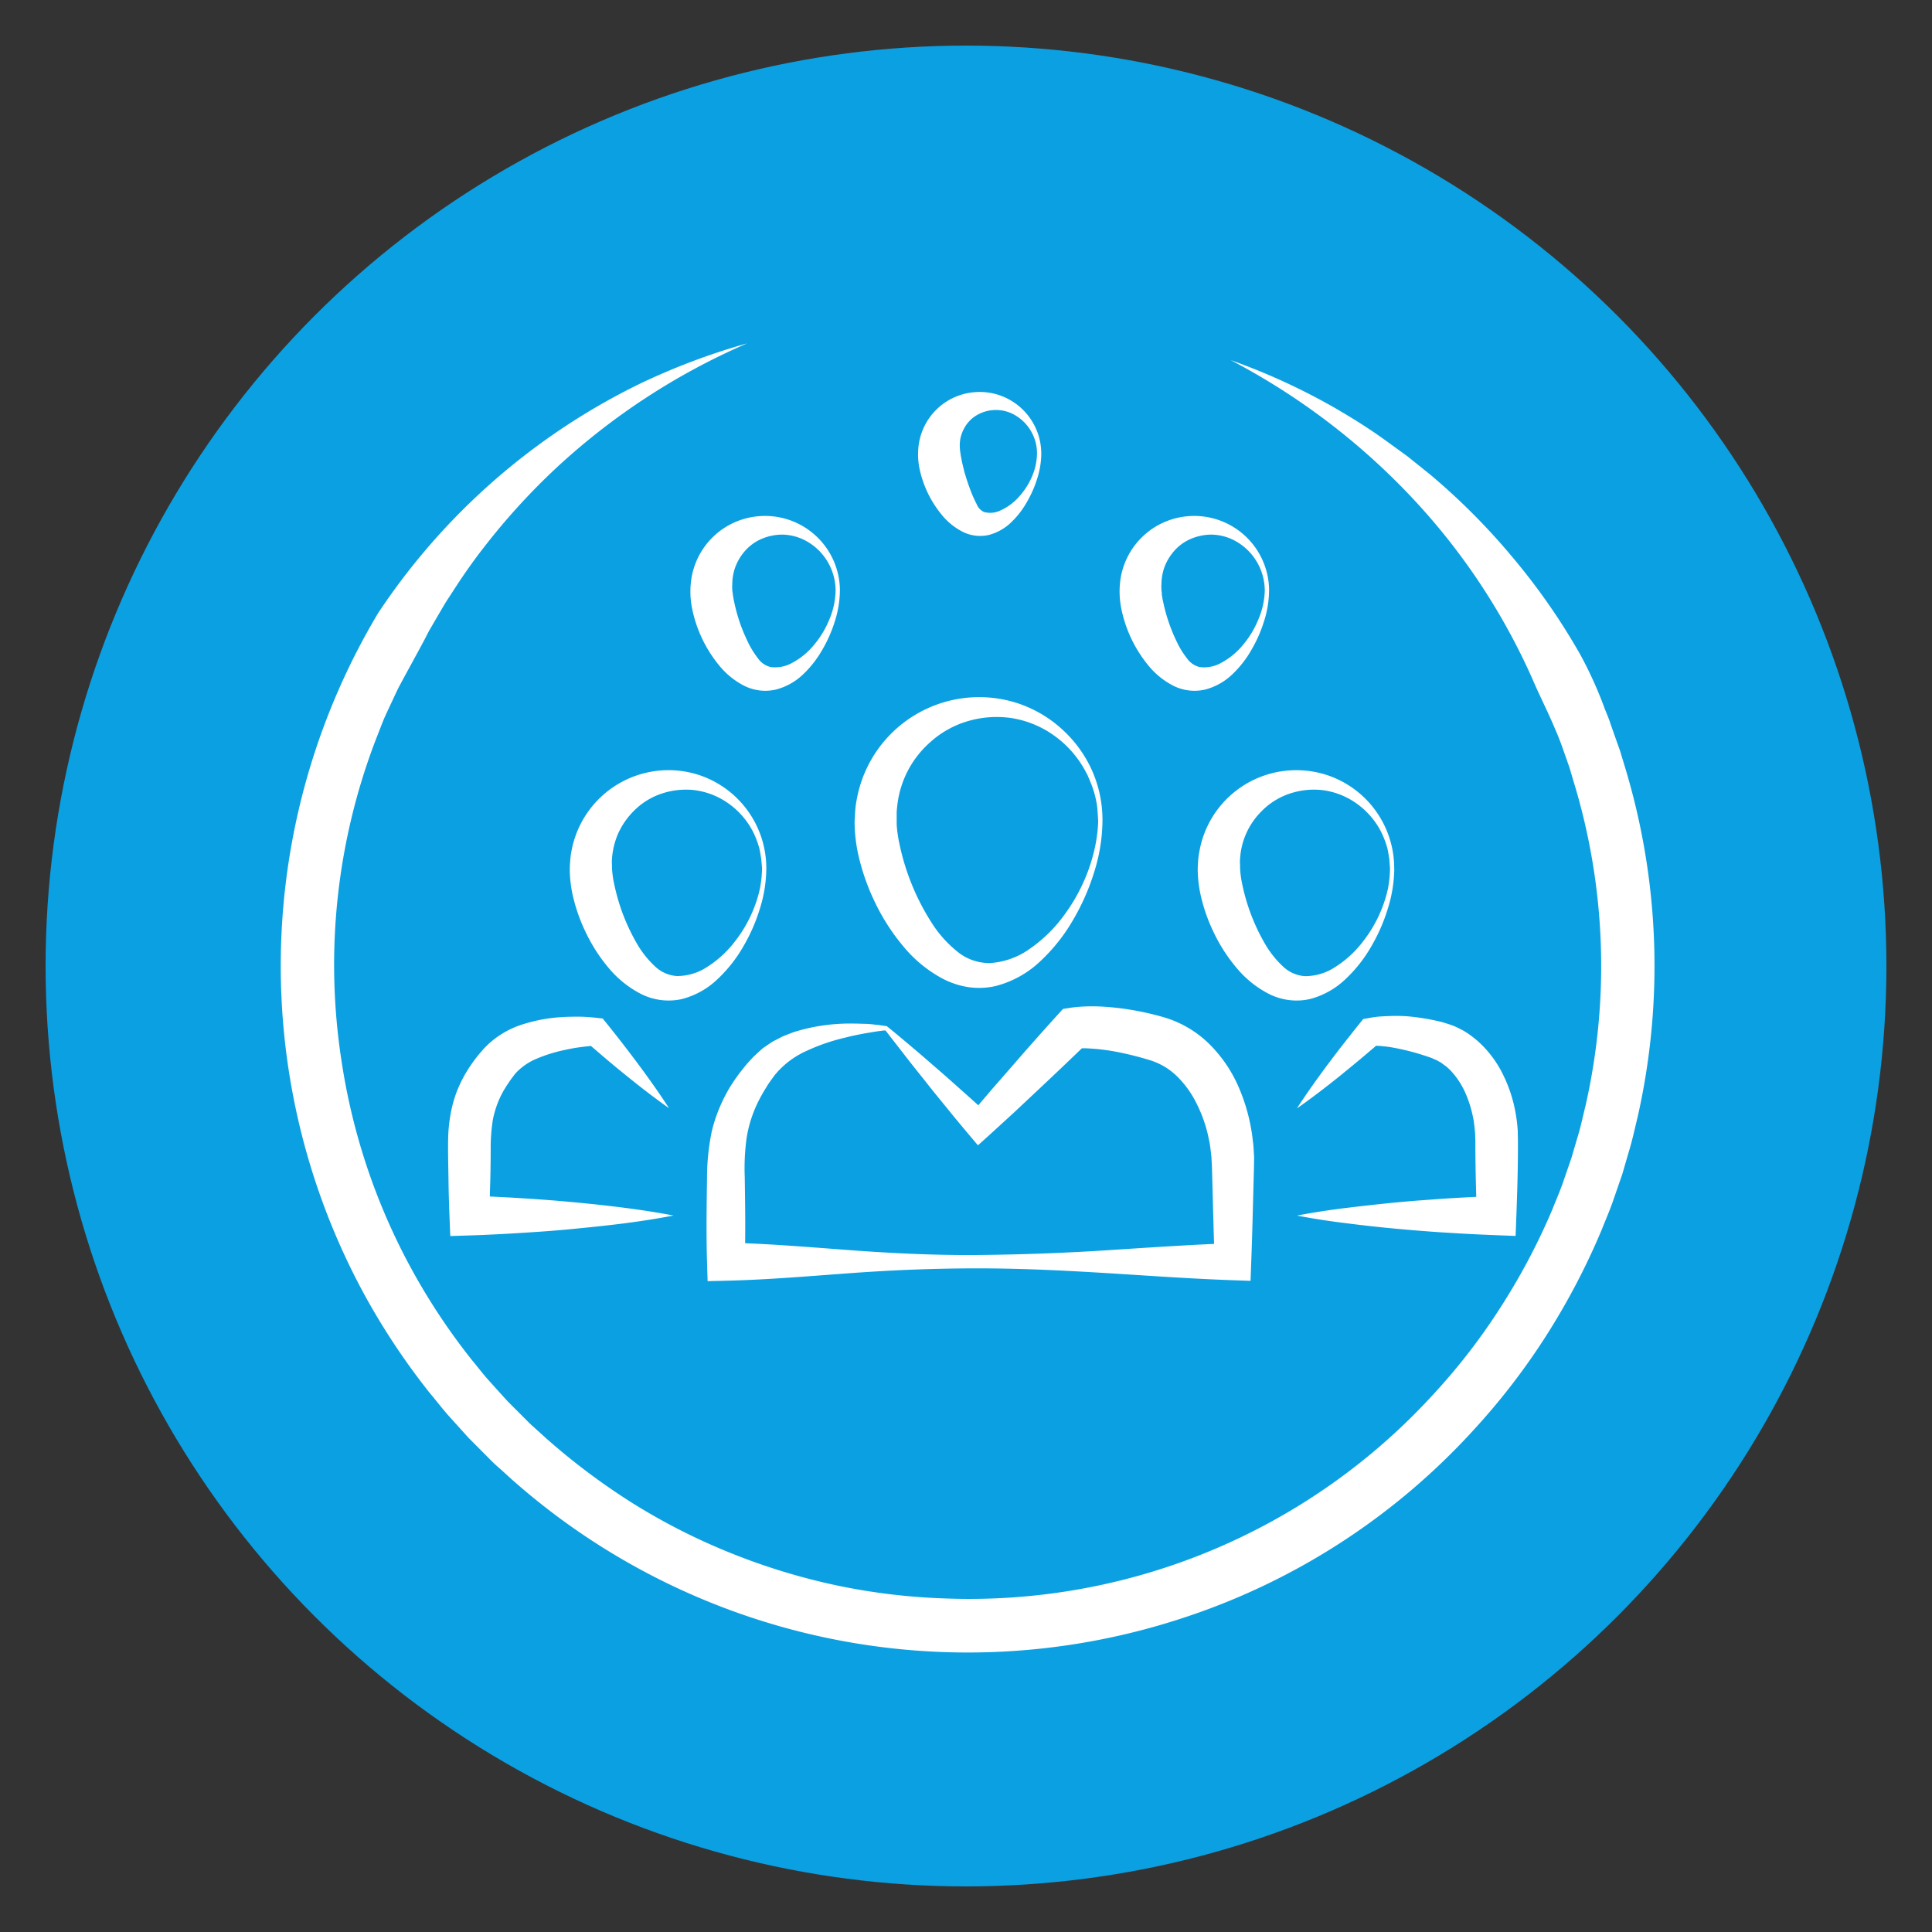 <svg xmlns="http://www.w3.org/2000/svg" id="Ebene_1" data-name="Ebene 1" viewBox="0 0 500 500"><rect x="0" y="0" width="500" height="500" fill="#333333" stroke="none"/><defs><style>.cls-1{fill:#0ba0e1;}.cls-2{fill:#fff;}</style></defs><circle class="cls-1" cx="250" cy="250" r="238.2"></circle><path class="cls-2" d="M318.48,93.19a165.66,165.66,0,0,1,27,12.39c4.31,2.5,8.57,5.15,12.64,8.07l6.1,4.42,5.89,4.73a170.63,170.63,0,0,1,21.41,21.51,167.11,167.11,0,0,1,17.48,25.14,104.36,104.36,0,0,1,6.32,14c.46,1.19,1,2.37,1.38,3.58l1.27,3.63,1.29,3.62,1.11,3.68a177.14,177.14,0,0,1,3.45,91.11c-.61,2.49-1.15,5-1.84,7.47l-2.15,7.38-2.51,7.26c-.86,2.42-1.89,4.77-2.83,7.15a180.9,180.9,0,0,1-14.24,27.2,174.34,174.34,0,0,1-18.69,24.34,175.66,175.66,0,0,1-76.72,49.28,177.84,177.84,0,0,1-172.47-36.35l-2.84-2.58c-1-.86-1.92-1.7-2.81-2.62l-5.42-5.45-5.15-5.7c-1.71-1.91-3.27-4-4.91-5.92a179.66,179.66,0,0,1-17-25.6,178,178,0,0,1,3.6-176.23,171.38,171.38,0,0,1,67.7-59.36,172.61,172.61,0,0,1,27.83-10.48,174.42,174.42,0,0,0-48.86,31.73,171.62,171.62,0,0,0-19.41,21.24c-2.94,3.76-5.65,7.7-8.21,11.7-.64,1-1.34,2-1.92,3l-1.8,3.07-1.79,3.07c-.59,1-1.1,2.1-1.66,3.14-2.23,4.17-4.52,8.29-6.74,12.46-1,2.13-2,4.27-3,6.41s-1.77,4.38-2.66,6.57a162.74,162.74,0,0,0-8.89,83.6,162.74,162.74,0,0,0,18,53.45,165.38,165.38,0,0,0,15.63,23.59c1.51,1.81,2.94,3.7,4.51,5.45l4.75,5.26,5,5c.81.86,1.71,1.63,2.58,2.42l2.63,2.38a172.82,172.82,0,0,0,22.7,16.94,161.65,161.65,0,0,0,25.27,12.74,165.16,165.16,0,0,0,27.08,8.23,161.91,161.91,0,0,0,28.1,3.37,162.65,162.65,0,0,0,126.6-53.19,159.88,159.88,0,0,0,17.26-22.46A167,167,0,0,0,401.75,313c.86-2.2,1.82-4.36,2.61-6.59l2.31-6.69,2-6.8c.63-2.28,1.12-4.59,1.69-6.88a163.35,163.35,0,0,0-3.18-84l-1-3.39L405,195.29c-.77-2.23-1.58-4.45-2.54-6.61-1.81-4.37-4-8.57-5.84-12.9A168,168,0,0,0,365,128.35,177.13,177.13,0,0,0,318.48,93.19Z"></path><path class="cls-2" d="M229.13,266.63l0,.06v0H229l-.34,0-.67.1c-.45.05-.89.11-1.34.18-.89.13-1.78.31-2.67.44-1.76.33-3.52.67-5.24,1.13a50.57,50.57,0,0,0-9.83,3.35,22.64,22.64,0,0,0-7.66,5.47l-.71.82-.73,1c-.5.69-1,1.38-1.41,2.09a40.65,40.65,0,0,0-2.4,4.3,32.51,32.51,0,0,0-2.8,9.1,57.9,57.9,0,0,0-.46,10c.11,7.26.22,14.53,0,21.79l-4.87-4.87c10.94.24,21.87,1.2,32.81,2s21.87,1.31,32.8,1.2,21.88-.51,32.81-1.21,21.87-1.47,32.81-1.85l-4.74,4.74c-.28-7.31-.44-14.62-.64-21.93l-.08-2.74-.13-2.42c-.1-.8-.17-1.59-.28-2.39s-.24-1.58-.42-2.36a35.75,35.75,0,0,0-3.07-8.9,25.75,25.75,0,0,0-5.1-7.15,17.31,17.31,0,0,0-6.9-4.16,82.14,82.14,0,0,0-9.82-2.4c-1.65-.27-3.29-.49-4.91-.6-.8-.06-1.61-.12-2.38-.13H279.5l-.53,0h-.34l3-1.58q-6.29,6.09-12.68,12.08l-6.39,6-6.47,5.92-3,2.7-2.29-2.71c-1.8-2.14-3.6-4.3-5.39-6.51s-3.61-4.4-5.4-6.68-3.63-4.52-5.44-6.87S231,269.06,229.13,266.63Zm.45-1q3.27,2.65,6.57,5.47c2.21,1.84,4.4,3.78,6.63,5.7s4.43,3.91,6.66,5.89,4.47,4,6.69,6.07h-5.26l5.68-6.67,5.76-6.6q5.74-6.62,11.62-13.09l1.16-1.28,1.87-.3c.5-.08.71-.1,1-.14l.84-.08c.55-.05,1.08-.09,1.6-.11,1.06-.05,2.08-.06,3.1-.05,2,.05,4,.21,6,.44a74.36,74.36,0,0,1,11.57,2.35,27.93,27.93,0,0,1,11.8,6.87,35.35,35.35,0,0,1,7.45,10.69,47.59,47.59,0,0,1,3.57,11.92c.19,1,.27,2,.41,3.06s.15,2.05.23,3.07,0,2.11,0,3.07l-.07,2.74c-.2,7.31-.36,14.62-.64,21.93l-.18,4.9-4.56-.16c-10.94-.38-21.87-1.18-32.81-1.85s-21.87-1.21-32.81-1.22-21.87.41-32.8,1.2-21.87,1.75-32.81,2l-4.72.11-.15-5c-.22-7.26-.1-14.53,0-21.79a59.2,59.2,0,0,1,1.17-11.7A37.76,37.76,0,0,1,186,287.2a41.55,41.55,0,0,1,2.69-5.48,45,45,0,0,1,3.41-4.9c.61-.77,1.23-1.54,1.89-2.24l1-1.08,1.2-1.12c.41-.36.81-.74,1.22-1.09l1.31-.9c.44-.29.87-.6,1.32-.87l1.37-.71c.46-.22.91-.48,1.37-.68l1.4-.55c.47-.18.93-.37,1.4-.53l1.42-.41a48.73,48.73,0,0,1,11.3-1.72c1.87-.07,3.74,0,5.6.05.92,0,1.85.13,2.77.23.46,0,.92.1,1.38.16l.69.1.35.06.25,0Z"></path><path class="cls-2" d="M284.21,212.47c-.08-1.08-.13-2.17-.22-3.25s-.33-2.15-.57-3.2a27.78,27.78,0,0,0-1-3.1l-.62-1.5-.31-.74-.38-.72a27,27,0,0,0-8.26-9.56,25.77,25.77,0,0,0-11.26-4.59,26.5,26.5,0,0,0-11.47.93,25,25,0,0,0-9.3,5.27,25.52,25.52,0,0,0-8.64,16.85,13.53,13.53,0,0,0-.12,2.29c0,.76,0,1.52,0,2.31a35.37,35.37,0,0,0,.73,5,60.89,60.89,0,0,0,8.21,20.18,30.59,30.59,0,0,0,6.72,7.6,13.1,13.1,0,0,0,8.54,3,19.9,19.9,0,0,0,10.33-3.75,37,37,0,0,0,8.93-8.82,46.08,46.08,0,0,0,6.13-11.43,44.6,44.6,0,0,0,1.79-6.29A37.45,37.45,0,0,0,284.21,212.47Zm1.11,0a45.34,45.34,0,0,1-2.15,13.24,58.09,58.09,0,0,1-5.4,12.27,46.06,46.06,0,0,1-8.31,10.57,26.39,26.39,0,0,1-11.8,6.64,19.29,19.29,0,0,1-6.9.3,21.28,21.28,0,0,1-6.57-2.09,33.76,33.76,0,0,1-10.5-8.59,53.82,53.82,0,0,1-7.28-11.36,56.92,56.92,0,0,1-4.4-12.77,41.34,41.34,0,0,1-.82-6.76c0-.57-.05-1.14,0-1.71l.1-1.72a23,23,0,0,1,.4-3.4,32.2,32.2,0,0,1,41.18-25.25,31.7,31.7,0,0,1,11.72,6.65,32.15,32.15,0,0,1,8,10.85A31.64,31.64,0,0,1,285.32,212.47Z"></path><path class="cls-2" d="M173.15,286.8c-1.91-1.34-3.77-2.72-5.61-4.13s-3.64-2.84-5.44-4.29-3.57-2.91-5.32-4.4-3.51-3-5.23-4.49l2.43,1.1c-1.19.1-2.6.26-3.9.43s-2.64.42-3.92.71a38.29,38.29,0,0,0-7.24,2.25,15.34,15.34,0,0,0-5.26,3.55l-.46.51-.56.75c-.39.5-.73,1-1.07,1.52a28.34,28.34,0,0,0-1.85,3.09,24.93,24.93,0,0,0-2.19,6.52,47.21,47.21,0,0,0-.54,7.52q0,4.28-.12,8.57t-.25,8.58l-5.15-5.15q3.3.1,6.61.28c2.2.11,4.4.21,6.6.36,4.4.27,8.8.59,13.2,1s8.8.87,13.21,1.43,8.8,1.22,13.2,2.07c-4.4.85-8.8,1.52-13.2,2.08s-8.81,1-13.21,1.43-8.8.73-13.2,1c-2.2.15-4.4.26-6.6.37s-4.41.21-6.61.27l-4.94.16-.21-5.31c-.11-2.86-.2-5.72-.24-8.58s-.11-5.72-.12-8.57c0-1.5,0-3.05.1-4.65a40.69,40.69,0,0,1,.64-4.92,33.33,33.33,0,0,1,1.36-4.95,35,35,0,0,1,2.16-4.64,38.82,38.82,0,0,1,2.74-4.16c.5-.65,1-1.29,1.53-1.88l.79-.91,1-1A23.45,23.45,0,0,1,135.6,265a41.08,41.08,0,0,1,9.4-1.75c1.55-.11,3.09-.13,4.62-.13s3,.1,4.67.28l1.69.19.74.91c1.45,1.79,2.87,3.59,4.28,5.41s2.8,3.65,4.18,5.5,2.73,3.72,4.06,5.61S171.88,284.85,173.15,286.8Z"></path><path class="cls-2" d="M197.22,224.75,197,222.2c-.15-.83-.26-1.68-.45-2.5a22.57,22.57,0,0,0-1.82-4.73,20.48,20.48,0,0,0-6.6-7.31,19.35,19.35,0,0,0-8.81-3.22,19.88,19.88,0,0,0-8.69,1.16,18.27,18.27,0,0,0-6.66,4.33,19.72,19.72,0,0,0-4.06,5.94,20.07,20.07,0,0,0-1.53,6.38,10.43,10.43,0,0,0,0,1.58c0,.53,0,1.06.06,1.61A26.16,26.16,0,0,0,159,229a51.21,51.21,0,0,0,5.8,15.14,25.16,25.16,0,0,0,4.56,5.81,9.13,9.13,0,0,0,5.8,2.65,14.17,14.17,0,0,0,7.9-2.39,27.71,27.71,0,0,0,7.18-6.62,34.27,34.27,0,0,0,5-8.86,33.5,33.5,0,0,0,1.46-4.92A31.09,31.09,0,0,0,197.22,224.75Zm1.1,0a35.27,35.27,0,0,1-1.68,10.46,45.49,45.49,0,0,1-4.25,9.7,36.32,36.32,0,0,1-6.56,8.37,20.9,20.9,0,0,1-9.37,5.28,15.83,15.83,0,0,1-10.73-1.41,26.87,26.87,0,0,1-8.34-6.8,42.49,42.49,0,0,1-5.77-9,44.92,44.92,0,0,1-3.5-10.1,34.27,34.27,0,0,1-.65-5.36,24.64,24.64,0,0,1,.07-2.72,20.65,20.65,0,0,1,.32-2.71,25.53,25.53,0,0,1,32.7-20,25.4,25.4,0,0,1,17.76,24.28Z"></path><path class="cls-2" d="M335.66,314.59c4.3-.83,8.61-1.48,12.92-2s8.61-1,12.91-1.42c2.16-.19,4.31-.39,6.46-.54s4.31-.33,6.46-.46c4.31-.28,8.61-.48,12.92-.65l-5.11,5.1c-.21-5.75-.36-11.51-.4-17.27v-2.16l-.06-1.83-.17-1.81c-.09-.6-.14-1.21-.26-1.81a30.15,30.15,0,0,0-2.08-6.86,20.4,20.4,0,0,0-3.64-5.61,13.08,13.08,0,0,0-1.14-1.1c-.39-.35-.83-.6-1.24-.94s-.88-.51-1.32-.8l-1.44-.63a64.14,64.14,0,0,0-7.66-2.22c-1.29-.28-2.59-.54-3.87-.7-.64-.08-1.28-.15-1.91-.19l-.92-.06-.43,0a1.59,1.59,0,0,1-.31,0l2-1.06c-1.74,1.51-3.49,3-5.27,4.49s-3.56,2.94-5.35,4.4c-3.61,2.9-7.29,5.73-11.12,8.41,2.55-3.92,5.24-7.7,8-11.4,1.39-1.85,2.78-3.7,4.21-5.51s2.85-3.63,4.3-5.42l.66-.81,1.38-.25.77-.14.64-.1c.42-.05.83-.11,1.23-.14.82-.07,1.62-.11,2.41-.13A43.67,43.67,0,0,1,364,263a57.45,57.45,0,0,1,9.18,1.51c.86.25,1.76.54,2.62.84s1.7.74,2.52,1.17,1.6.93,2.33,1.48a23.83,23.83,0,0,1,2.12,1.73,28.2,28.2,0,0,1,6.24,8.43,36.5,36.5,0,0,1,3.16,9.54,39.15,39.15,0,0,1,.62,4.95l.05,2.48v2.16c0,5.76-.19,11.52-.4,17.27l-.2,5.3-4.91-.19c-4.31-.17-8.61-.37-12.92-.66-2.15-.12-4.3-.28-6.46-.45s-4.3-.35-6.46-.55q-6.45-.59-12.91-1.42C344.27,316.07,340,315.42,335.66,314.59Z"></path><path class="cls-2" d="M359.73,224.75l-.19-2.55c-.15-.83-.26-1.68-.45-2.5a22.57,22.57,0,0,0-1.82-4.73,20.48,20.48,0,0,0-6.6-7.31,19.35,19.35,0,0,0-8.81-3.22,19.9,19.9,0,0,0-8.69,1.16,18.35,18.35,0,0,0-6.66,4.33,18.91,18.91,0,0,0-5.58,12.32,8.35,8.35,0,0,0,0,1.58c0,.53,0,1.06.05,1.61a26.16,26.16,0,0,0,.55,3.59,51.21,51.21,0,0,0,5.8,15.14,25.16,25.16,0,0,0,4.56,5.81,9.15,9.15,0,0,0,5.81,2.65,14.16,14.16,0,0,0,7.89-2.39,27.55,27.55,0,0,0,7.18-6.62,34.27,34.27,0,0,0,5-8.86,33.5,33.5,0,0,0,1.46-4.92A30,30,0,0,0,359.73,224.75Zm1.11,0a35.6,35.6,0,0,1-1.69,10.46,45.49,45.49,0,0,1-4.25,9.7,36.32,36.32,0,0,1-6.56,8.37,20.92,20.92,0,0,1-9.36,5.28,15.81,15.81,0,0,1-10.73-1.41,26.75,26.75,0,0,1-8.34-6.8,42.14,42.14,0,0,1-5.78-9,44.41,44.41,0,0,1-3.49-10.1,32,32,0,0,1-.65-5.36,22.41,22.41,0,0,1,.06-2.72,19.1,19.1,0,0,1,.33-2.71,25.43,25.43,0,0,1,22-20.95,25.85,25.85,0,0,1,10.67.95,25.39,25.39,0,0,1,17.77,24.28Z"></path><path class="cls-2" d="M216.25,152.88a14.72,14.72,0,0,0-7-12.52,13.34,13.34,0,0,0-6.58-2,13.64,13.64,0,0,0-6.13,1.36,12.2,12.2,0,0,0-4.25,3.48,13.31,13.31,0,0,0-2.2,4.16,13.76,13.76,0,0,0-.58,4,5,5,0,0,0,0,1c0,.31,0,.62.1,1l.05.51c0,.18.07.39.1.58a9.58,9.58,0,0,0,.22,1.2,43.61,43.61,0,0,0,3.58,10.5,22.35,22.35,0,0,0,2.58,4.19,5.59,5.59,0,0,0,3.3,2.29,9,9,0,0,0,5.66-1.13,18.62,18.62,0,0,0,5.57-4.61,24.46,24.46,0,0,0,3.93-6.49A20.11,20.11,0,0,0,216.25,152.88Zm1.11,0a26.8,26.8,0,0,1-1.3,7.91,35.1,35.1,0,0,1-3.22,7.32,27.5,27.5,0,0,1-4.93,6.35,15.94,15.94,0,0,1-7.11,4,12.17,12.17,0,0,1-8.24-1,20.19,20.19,0,0,1-6.38-5.17,33.65,33.65,0,0,1-7-14.5,22,22,0,0,1-.22-8.22,19.2,19.2,0,0,1,16.84-15.92,19.37,19.37,0,0,1,21.57,19.2Z"></path><path class="cls-2" d="M268.38,117.37a11.45,11.45,0,0,0-5.82-10,9.8,9.8,0,0,0-10,.22,8.64,8.64,0,0,0-2.89,3,9.57,9.57,0,0,0-1.17,3.17,10.45,10.45,0,0,0-.05,2.66,3,3,0,0,0,.07.59l.1.62c0,.22.06.44.12.73s.08.53.16.85c.11.59.28,1.24.43,1.9.11.32.16.67.24,1l.31,1c.41,1.36.88,2.72,1.37,4a32,32,0,0,0,1.47,3.27,3.84,3.84,0,0,0,1.9,2.11,6.06,6.06,0,0,0,4.41-.44,14,14,0,0,0,4.67-3.48,18.66,18.66,0,0,0,3.35-5.18A15.64,15.64,0,0,0,268.38,117.37Zm1.11,0a22.21,22.21,0,0,1-1.06,6.49,29.38,29.38,0,0,1-2.63,6,22.83,22.83,0,0,1-4,5.22,13.22,13.22,0,0,1-5.86,3.36,10.08,10.08,0,0,1-6.83-.83,16.73,16.73,0,0,1-5.28-4.25A27.82,27.82,0,0,1,238,121.44a18.38,18.38,0,0,1-.17-6.78,15.85,15.85,0,0,1,13.92-13.12,16,16,0,0,1,6.67.66,16,16,0,0,1,11.06,15.17Z"></path><path class="cls-2" d="M327.32,152.88a14.72,14.72,0,0,0-7-12.52,13.34,13.34,0,0,0-6.58-2,13.62,13.62,0,0,0-6.12,1.36,12,12,0,0,0-4.25,3.48,13.15,13.15,0,0,0-2.21,4.16,13.76,13.76,0,0,0-.58,4,5,5,0,0,0,0,1c0,.31,0,.62.1,1l0,.51c0,.18.08.39.1.58a11.82,11.82,0,0,0,.22,1.2,44.5,44.5,0,0,0,3.58,10.5,22.35,22.35,0,0,0,2.58,4.19,5.59,5.59,0,0,0,3.3,2.29,8.94,8.94,0,0,0,5.66-1.13,18.62,18.62,0,0,0,5.57-4.61,24.46,24.46,0,0,0,3.93-6.49A20.11,20.11,0,0,0,327.32,152.88Zm1.11,0a26.47,26.47,0,0,1-1.3,7.91,35.1,35.1,0,0,1-3.22,7.32,27,27,0,0,1-4.93,6.35,15.89,15.89,0,0,1-7.11,4,12.14,12.14,0,0,1-8.23-1,20.12,20.12,0,0,1-6.39-5.17,33.65,33.65,0,0,1-7-14.5,22.26,22.26,0,0,1-.22-8.22,19.24,19.24,0,0,1,16.84-15.92,19.37,19.37,0,0,1,21.57,19.2Z"></path></svg>